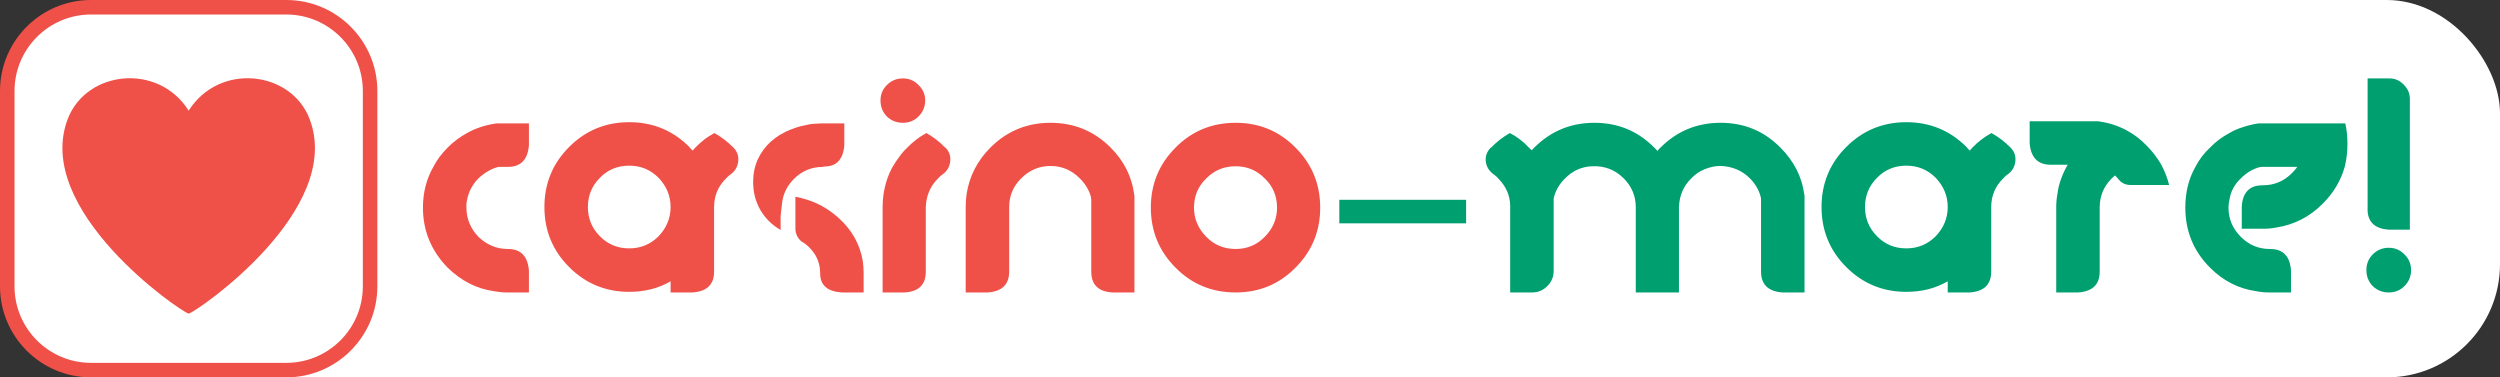 <svg width="265" height="40" viewBox="0 0 265 40" fill="none" xmlns="http://www.w3.org/2000/svg">
<rect x="0" y="0" width="265" height="40" fill="#333333" stroke="none"/>
<g clip-path="url(#clip0_98_334)">
<rect width="265" height="40" rx="12" fill="white"/>
<path d="M52.608 13.08H56.064V15.416C55.936 16.931 55.2 17.688 53.856 17.688H52.992C52.864 17.688 52.779 17.699 52.736 17.72C52.032 17.912 51.36 18.307 50.72 18.904C50.08 19.544 49.675 20.312 49.504 21.208C49.483 21.336 49.461 21.464 49.44 21.592C49.44 21.72 49.44 21.859 49.44 22.008C49.44 23.181 49.867 24.216 50.72 25.112C51.616 25.965 52.651 26.392 53.824 26.392H53.856C55.2 26.392 55.936 27.149 56.064 28.664V31H53.792C53.536 31 53.301 30.989 53.088 30.968C52.875 30.947 52.64 30.915 52.384 30.872C50.549 30.616 48.907 29.784 47.456 28.376C45.707 26.584 44.832 24.461 44.832 22.008C44.832 20.408 45.205 18.957 45.952 17.656C46.315 16.952 46.816 16.28 47.456 15.64C48.075 15.021 48.757 14.509 49.504 14.104C50.379 13.613 51.349 13.283 52.416 13.112L52.608 13.08ZM77.74 15.64C78.145 16.045 78.316 16.536 78.252 17.112C78.188 17.667 77.932 18.115 77.484 18.456C77.377 18.52 77.281 18.595 77.196 18.68C77.132 18.744 77.057 18.819 76.972 18.904C76.118 19.736 75.692 20.76 75.692 21.976V22.008V28.792C75.692 30.157 74.934 30.893 73.42 31H71.084V29.816C69.804 30.563 68.342 30.936 66.7 30.936C64.204 30.936 62.081 30.061 60.332 28.312C58.582 26.563 57.708 24.44 57.708 21.944C57.708 19.448 58.582 17.325 60.332 15.576C62.081 13.827 64.204 12.952 66.7 12.952C69.196 12.952 71.318 13.827 73.068 15.576C73.11 15.64 73.164 15.704 73.228 15.768C73.292 15.832 73.356 15.896 73.42 15.96C73.484 15.875 73.58 15.768 73.708 15.64C74.326 15 74.998 14.488 75.724 14.104C76.428 14.488 77.1 15 77.74 15.64ZM69.804 25.048C70.657 24.152 71.084 23.117 71.084 21.944C71.084 20.771 70.657 19.736 69.804 18.84C68.95 17.987 67.916 17.56 66.7 17.56C65.462 17.56 64.428 17.987 63.596 18.84C62.742 19.693 62.316 20.728 62.316 21.944C62.316 23.16 62.742 24.195 63.596 25.048C64.428 25.901 65.462 26.328 66.7 26.328C67.916 26.328 68.95 25.901 69.804 25.048ZM87.257 17.688C86.041 17.688 85.006 18.115 84.153 18.968C83.449 19.672 83.033 20.504 82.905 21.464L82.745 22.904V24.376C81.849 23.864 81.134 23.16 80.601 22.264C80.089 21.368 79.833 20.376 79.833 19.288C79.833 18.435 79.993 17.645 80.313 16.92C80.654 16.173 81.123 15.533 81.721 15C81.891 14.851 82.051 14.723 82.201 14.616C82.371 14.488 82.542 14.371 82.713 14.264H82.745C82.915 14.157 83.086 14.061 83.257 13.976C83.449 13.891 83.641 13.805 83.833 13.72H83.865C84.163 13.592 84.473 13.485 84.793 13.4C85.134 13.315 85.475 13.24 85.817 13.176C86.073 13.133 86.307 13.112 86.521 13.112C86.734 13.091 86.969 13.08 87.225 13.08H89.497V15.416C89.433 16.163 89.219 16.728 88.857 17.112C88.515 17.475 87.993 17.656 87.289 17.656L87.257 17.688ZM91.449 27.64C91.513 28.088 91.545 28.515 91.545 28.92V31H89.209C87.694 30.893 86.937 30.221 86.937 28.984V28.952C86.937 27.843 86.51 26.893 85.657 26.104C85.486 25.933 85.273 25.773 85.017 25.624H84.985C84.537 25.24 84.313 24.771 84.313 24.216V20.856C84.419 20.877 84.526 20.899 84.633 20.92C84.761 20.941 84.889 20.973 85.017 21.016C86.467 21.379 87.769 22.083 88.921 23.128C90.307 24.387 91.15 25.891 91.449 27.64ZM100.213 15.64C100.618 16.045 100.789 16.536 100.725 17.112C100.661 17.667 100.405 18.115 99.957 18.456C99.85 18.52 99.754 18.595 99.669 18.68C99.605 18.744 99.53 18.819 99.445 18.904C98.613 19.715 98.175 20.739 98.133 21.976V28.792C98.133 30.179 97.386 30.915 95.893 31H93.557V21.944C93.557 21.496 93.589 21.037 93.653 20.568C93.823 19.501 94.143 18.541 94.613 17.688C94.826 17.325 95.061 16.973 95.317 16.632C95.573 16.269 95.861 15.939 96.181 15.64C96.799 15 97.471 14.488 98.197 14.104C98.922 14.509 99.583 15.021 100.181 15.64H100.213ZM95.701 13.016C95.039 13.016 94.474 12.792 94.005 12.344C93.557 11.875 93.333 11.309 93.333 10.648C93.333 10.008 93.557 9.464 94.005 9.016C94.474 8.547 95.039 8.312 95.701 8.312C96.362 8.312 96.917 8.547 97.365 9.016C97.834 9.464 98.069 10.008 98.069 10.648C98.069 11.309 97.834 11.875 97.365 12.344C96.917 12.792 96.362 13.016 95.701 13.016ZM104.987 15.64C106.737 13.891 108.859 13.016 111.355 13.016C113.851 13.016 115.974 13.891 117.723 15.64C119.131 17.048 119.963 18.691 120.219 20.568L120.251 20.76V21.976V31H117.915C116.422 30.915 115.675 30.179 115.675 28.792V21.176C115.675 21.112 115.665 21.059 115.643 21.016C115.643 20.973 115.643 20.931 115.643 20.888C115.451 20.163 115.057 19.501 114.459 18.904C113.585 18.029 112.55 17.592 111.355 17.592C110.161 17.592 109.126 18.029 108.251 18.904C107.398 19.736 106.971 20.76 106.971 21.976V28.792C106.971 30.157 106.214 30.893 104.699 31H102.363V21.944C102.363 21.496 102.395 21.037 102.459 20.568C102.758 18.669 103.601 17.027 104.987 15.64ZM124.613 15.64C126.341 13.891 128.464 13.016 130.981 13.016C133.477 13.016 135.589 13.891 137.317 15.64C139.066 17.389 139.941 19.512 139.941 22.008C139.941 24.504 139.066 26.627 137.317 28.376C135.589 30.125 133.477 31 130.981 31C128.464 31 126.341 30.125 124.613 28.376C122.864 26.627 121.989 24.504 121.989 22.008C121.989 19.512 122.864 17.389 124.613 15.64ZM127.877 25.112C128.709 25.965 129.744 26.392 130.981 26.392C132.197 26.392 133.221 25.965 134.053 25.112C134.928 24.237 135.365 23.203 135.365 22.008C135.365 20.771 134.928 19.736 134.053 18.904C133.221 18.051 132.197 17.624 130.981 17.624C129.744 17.624 128.709 18.051 127.877 18.904C127.002 19.736 126.565 20.771 126.565 22.008C126.565 23.203 127.002 24.237 127.877 25.112Z" fill="#EF5048"/>
<path d="M141.968 23.672V21.176H155.408V23.672H141.968ZM191.28 20.76V21.976V31H188.944C187.429 30.893 186.672 30.157 186.672 28.792V21.176C186.672 21.048 186.661 20.952 186.64 20.888C186.448 20.141 186.064 19.48 185.488 18.904C184.656 18.072 183.621 17.635 182.384 17.592C181.808 17.592 181.242 17.709 180.688 17.944C180.154 18.157 179.685 18.477 179.28 18.904C178.448 19.715 178.01 20.739 177.968 21.976V25.624V31H175.728H175.664H173.392V25.752V21.976C173.392 20.781 172.965 19.757 172.112 18.904C171.194 17.987 170.074 17.56 168.752 17.624C167.642 17.667 166.682 18.104 165.872 18.936C165.296 19.512 164.912 20.163 164.72 20.888C164.698 20.952 164.688 21.048 164.688 21.176V21.4V21.944V28.728C164.688 29.347 164.464 29.88 164.016 30.328C163.568 30.776 163.034 31 162.416 31H162.352H160.08V21.976V21.784C160.058 20.696 159.632 19.736 158.799 18.904C158.714 18.797 158.629 18.712 158.544 18.648C158.458 18.584 158.362 18.509 158.256 18.424C157.808 18.083 157.552 17.635 157.488 17.08C157.445 16.525 157.626 16.045 158.032 15.64H158.064C158.661 15.021 159.322 14.509 160.048 14.104C160.794 14.488 161.466 15 162.064 15.64L162.352 15.928L162.64 15.64C164.389 13.891 166.512 13.016 169.008 13.016C171.504 13.016 173.616 13.891 175.344 15.64C175.408 15.683 175.461 15.736 175.503 15.8C175.568 15.864 175.632 15.928 175.696 15.992C175.824 15.821 175.93 15.704 176.016 15.64C177.765 13.891 179.888 13.016 182.384 13.016C184.88 13.016 186.992 13.891 188.72 15.64C190.149 17.069 190.992 18.712 191.248 20.568L191.28 20.76ZM213.115 15.64C213.52 16.045 213.691 16.536 213.627 17.112C213.563 17.667 213.307 18.115 212.859 18.456C212.752 18.52 212.656 18.595 212.571 18.68C212.507 18.744 212.432 18.819 212.347 18.904C211.493 19.736 211.067 20.76 211.067 21.976V22.008V28.792C211.067 30.157 210.309 30.893 208.795 31H206.459V29.816C205.179 30.563 203.717 30.936 202.075 30.936C199.579 30.936 197.456 30.061 195.707 28.312C193.957 26.563 193.083 24.44 193.083 21.944C193.083 19.448 193.957 17.325 195.707 15.576C197.456 13.827 199.579 12.952 202.075 12.952C204.571 12.952 206.693 13.827 208.443 15.576C208.485 15.64 208.539 15.704 208.603 15.768C208.667 15.832 208.731 15.896 208.795 15.96C208.859 15.875 208.955 15.768 209.083 15.64C209.701 15 210.373 14.488 211.099 14.104C211.803 14.488 212.475 15 213.115 15.64ZM205.179 25.048C206.032 24.152 206.459 23.117 206.459 21.944C206.459 20.771 206.032 19.736 205.179 18.84C204.325 17.987 203.291 17.56 202.075 17.56C200.837 17.56 199.803 17.987 198.971 18.84C198.117 19.693 197.691 20.728 197.691 21.944C197.691 23.16 198.117 24.195 198.971 25.048C199.803 25.901 200.837 26.328 202.075 26.328C203.291 26.328 204.325 25.901 205.179 25.048ZM229.064 17.4C229.448 18.104 229.736 18.84 229.928 19.608H225.832C225.32 19.608 224.904 19.416 224.584 19.032C224.456 18.861 224.349 18.744 224.264 18.68C224.221 18.637 224.2 18.605 224.2 18.584C224.114 18.648 223.997 18.755 223.848 18.904C222.994 19.757 222.568 20.781 222.568 21.976V28.792C222.568 30.157 221.81 30.893 220.296 31H217.96V21.944C217.96 21.453 218.002 20.995 218.088 20.568C218.152 20.035 218.269 19.533 218.44 19.064C218.61 18.573 218.813 18.115 219.048 17.688C219.069 17.645 219.09 17.613 219.112 17.592C219.133 17.549 219.154 17.507 219.176 17.464H217.384C216.018 17.464 215.272 16.707 215.144 15.192V12.856H222.408L222.6 12.888C223.624 13.037 224.584 13.357 225.48 13.848C226.226 14.253 226.909 14.776 227.528 15.416C228.125 16.013 228.637 16.675 229.064 17.4ZM248.828 15.256C248.828 16.109 248.732 16.92 248.54 17.688C248.113 19.181 247.334 20.483 246.204 21.592C244.838 22.979 243.196 23.821 241.276 24.12C240.849 24.205 240.39 24.248 239.9 24.248H237.628V21.912C237.713 20.397 238.449 19.64 239.836 19.64H239.868C241.062 19.64 242.086 19.213 242.94 18.36C243.174 18.125 243.366 17.901 243.516 17.688H239.772C239.665 17.688 239.58 17.699 239.516 17.72C238.79 17.912 238.129 18.307 237.532 18.904C236.849 19.544 236.444 20.312 236.316 21.208C236.252 21.464 236.22 21.731 236.22 22.008C236.22 23.203 236.657 24.237 237.532 25.112C238.385 25.965 239.409 26.392 240.604 26.392H240.636C242.001 26.392 242.737 27.149 242.844 28.664V31H240.572C240.081 31 239.622 30.957 239.196 30.872C237.318 30.616 235.676 29.784 234.268 28.376C232.518 26.627 231.644 24.504 231.644 22.008C231.644 20.365 232.006 18.915 232.732 17.656C233.116 16.909 233.628 16.237 234.268 15.64C234.865 15.021 235.548 14.509 236.316 14.104C236.742 13.848 237.201 13.645 237.692 13.496C238.182 13.325 238.684 13.197 239.196 13.112L239.388 13.08H248.604C248.753 13.741 248.828 14.467 248.828 15.256ZM253.206 26.264C253.867 26.264 254.422 26.499 254.87 26.968C255.339 27.416 255.574 27.971 255.574 28.632C255.574 29.293 255.339 29.859 254.87 30.328C254.422 30.776 253.867 31 253.206 31C252.545 31 251.979 30.776 251.51 30.328C251.062 29.859 250.838 29.293 250.838 28.632C250.838 27.971 251.062 27.416 251.51 26.968C251.979 26.499 252.545 26.264 253.206 26.264ZM253.174 24.344C251.787 24.237 251.051 23.587 250.966 22.392V8.312H253.302C253.878 8.312 254.379 8.536 254.806 8.984C255.233 9.411 255.446 9.912 255.446 10.488V24.344H253.174Z" fill="#009F6F"/>
<g clip-path="url(#clip1_98_334)">
<path d="M20.001 11.727C20 11.727 20 11.726 20 11.726C19.999 11.726 19.999 11.727 19.999 11.727C16.753 6.605 9.187 7.486 7.204 12.557C3.424 22.223 19.088 33.016 19.999 33.246C20 33.246 20 33.246 20 33.245C20 33.245 20.001 33.245 20.001 33.246C20.912 33.016 36.577 22.223 32.796 12.557C30.812 7.486 23.247 6.605 20.001 11.727Z" fill="#EF5048"/>
<path d="M30.354 0H9.646C4.327 0 0 4.327 0 9.646V30.353C0 35.672 4.327 39.999 9.646 39.999H30.354C35.672 39.999 40 35.672 40 30.353V9.646C40 4.327 35.672 0 30.354 0ZM38.461 30.354C38.461 34.825 34.825 38.462 30.354 38.462H9.646C5.175 38.462 1.539 34.825 1.539 30.354V9.646C1.539 5.175 5.175 1.538 9.646 1.538H30.354C34.825 1.538 38.461 5.175 38.461 9.646V30.354Z" fill="#EF5048"/>
</g>
</g>
<defs>
<clipPath id="clip0_98_334">
<rect width="265" height="40" fill="white"/>
</clipPath>
<clipPath id="clip1_98_334">
<rect width="40" height="40" fill="white"/>
</clipPath>
</defs>
</svg>

